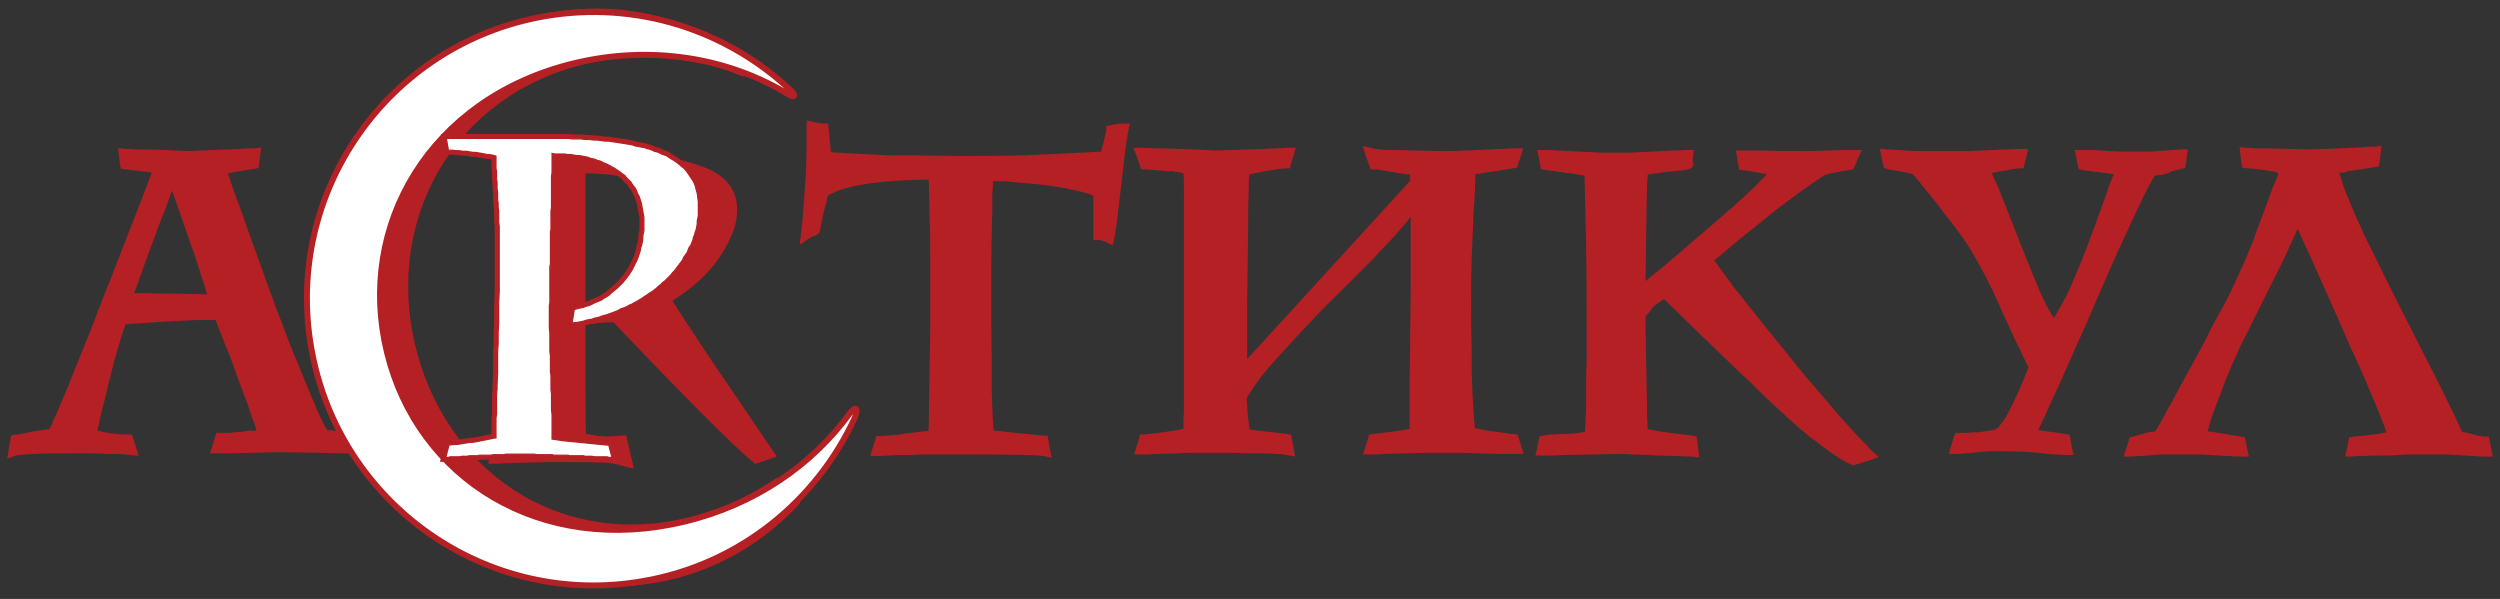 <?xml version="1.0" encoding="UTF-8"?> <svg xmlns="http://www.w3.org/2000/svg" width="864" height="207" viewBox="0 0 864 207" fill="none"><rect x="0" y="0" width="864" height="207" fill="#333333" stroke="none"/> <path d="M568.404 108.642L568.031 109.015V111.067C568.218 126.925 568.591 137.932 568.591 144.089L568.777 147.26V148.753C569.524 148.939 571.016 149.313 573.068 149.686C575.867 150.059 579.784 150.618 584.635 151.178L585.754 151.365L585.941 152.484L586.314 155.656L586.501 157.335L584.822 157.148C583.889 157.148 580.158 156.962 573.628 156.775L569.15 156.588L563.927 156.402L560.755 156.215L541.166 156.588L536.689 156.775H535.383H533.704H533.144H531.465L531.838 155.096L532.398 152.298L532.584 151.365L533.517 151.178C534.263 150.992 535.01 150.992 535.756 150.805H536.316H536.875H537.248L540.047 150.618H540.606H541.166H541.539L543.778 150.432L545.83 150.245C546.39 150.245 547.136 150.059 547.696 149.872L548.442 149.686C548.629 146.514 548.629 143.343 548.815 140.171V137.932V135.507V134.201C548.815 131.216 548.815 128.231 549.002 125.246C549.002 122.448 549.002 119.276 549.002 115.731C549.002 104.911 549.002 94.65 548.815 85.322C548.629 76.367 548.442 67.972 548.256 60.136L545.83 59.763L544.897 59.576L543.965 59.39H543.778L539.487 58.83L534.077 58.084L533.144 57.897L532.957 56.965L532.398 54.166L532.025 52.487H533.704H535.756L538.741 52.674L546.017 53.047L553.293 53.42H555.718H556.464H557.584H558.143H559.636H560.942H562.061H563.18L570.643 53.047L578.105 52.674C580.531 52.674 582.21 52.487 583.143 52.487H584.635L584.448 53.98L584.262 56.032C585.008 56.965 584.448 57.711 582.583 58.084C582.21 58.084 581.463 58.27 580.717 58.27L575.307 58.83L572.509 59.203L569.897 59.576C569.337 59.576 568.964 59.763 568.777 59.763C568.777 60.509 568.777 61.815 568.591 63.308C568.591 65.36 568.404 68.345 568.404 71.703L568.031 98.568L571.576 95.583L573.255 94.277L575.12 92.784C578.292 89.986 582.023 87.001 585.754 83.643L588.18 81.591L590.605 79.538L594.896 75.807L599 72.263L602.732 68.904C603.851 67.785 604.97 66.852 605.903 65.919C607.396 64.614 608.515 63.308 609.634 62.188L610.194 61.629L610.754 61.069C611.127 60.696 611.5 60.136 611.873 59.763L608.701 59.203L607.769 59.017L607.022 58.83H606.836C605.716 58.644 604.597 58.457 603.851 58.27H603.291H602.918H602.732L601.612 58.084L601.426 56.965L601.239 55.845L601.052 55.285V54.726V54.353L600.679 52.674H602.358C603.105 52.674 604.411 52.674 606.09 52.674H607.209H608.515H609.634C613.179 52.86 617.656 52.86 623.253 52.86H624.746H626.798L631.835 52.674L636.872 52.487H637.805H638.551H639.484H640.417H642.469L641.536 54.353L640.417 57.151L640.044 57.897L639.298 58.084C635.566 58.644 632.768 59.203 630.529 59.763C629.037 60.696 627.731 61.629 626.052 62.748C624.559 63.867 622.88 64.987 621.015 66.293C619.335 67.599 617.656 68.904 615.791 70.21C614.112 71.516 612.246 72.822 610.567 74.315C606.836 77.3 603.291 80.098 600.12 82.71C597.881 84.576 595.642 86.441 593.217 88.493L591.911 89.613L591.538 89.799C593.777 92.971 596.388 96.516 599 100.06L600.866 102.299L602.732 104.724C607.582 110.881 612.246 116.664 616.537 121.888C619.895 126.179 623.44 130.47 627.171 134.761L629.41 137.373L631.649 139.984C635.38 144.462 639.111 148.566 642.469 152.111L644.521 154.163L646.387 156.215L648.066 157.708L646.014 158.454L641.163 159.947L640.604 160.133L640.044 159.947C638.365 159.2 636.686 158.267 634.82 156.962L633.701 156.215L632.581 155.469C630.716 154.163 628.85 152.671 627.171 151.365L626.052 150.618L624.932 149.686C623.626 148.566 622.32 147.447 621.201 146.514C619.895 145.395 618.776 144.275 617.47 143.156L610.754 136.999L608.515 134.761L606.09 132.335L603.105 129.537L599.373 125.992L589.299 116.291L582.583 109.761L575.12 102.486C574.561 102.859 573.814 103.418 573.255 103.791C572.322 104.351 571.389 105.097 570.456 106.03C570.083 106.963 569.15 107.896 568.404 108.642Z" fill="#B52025" stroke="#B52025" stroke-width="1.304" stroke-miterlimit="22.926"></path> <path d="M400.871 58.27C399.192 58.084 397.513 58.084 395.834 57.897H394.901L394.528 56.964L393.409 53.606L392.662 51.741H394.715L407.587 52.114L412.065 52.3L417.102 52.487L420.087 52.673L437.251 52.114L445.086 51.741H446.952L446.392 53.606L445.459 56.591L445.273 57.524H444.34C443.221 57.711 442.101 57.711 440.982 57.897C439.862 58.084 438.743 58.27 437.437 58.457L433.706 59.203L431.094 59.763L430.908 62.934V64.054V65.36V66.106C430.908 67.971 430.721 70.21 430.721 72.262V73.755V75.434V77.486L430.534 91.292L430.348 105.657V112.56V119.089V125.806L487.995 62.748V59.576H487.436H486.876H486.316H485.943L483.704 59.203L481.466 58.83L477.175 58.084L475.869 57.897H475.682H475.123H474.19L473.817 56.964L472.697 53.793L471.951 51.367L474.376 51.927C474.936 52.114 475.682 52.114 476.988 52.3C478.294 52.487 479.973 52.487 482.025 52.487L489.115 52.673L498.07 52.86H499.189H500.495H501.614H502.734L510.756 52.487L518.778 52.114C521.203 52.114 522.882 51.927 523.629 51.927H525.494L524.935 53.793L524.002 56.591L523.815 57.337L522.882 57.524L520.457 57.897L517.099 58.457C515.42 58.643 513.368 59.017 510.942 59.39L509.637 59.576H509.263C509.263 62.375 509.077 65.733 508.89 69.65L508.704 72.449L508.517 75.434V76.18C508.331 79.911 508.144 84.202 507.957 89.053C507.771 93.717 507.771 99.127 507.771 104.911C507.771 110.321 507.771 115.731 507.957 120.955V124.126V127.298V128.604C508.144 133.828 508.331 138.865 508.704 143.529L508.89 146.327L509.077 148.566C510.196 148.753 511.689 148.939 512.995 149.312L514.114 149.499L515.42 149.685H515.607L519.711 150.245C521.017 150.432 522.136 150.618 523.069 150.618L524.002 150.805L524.188 151.551L525.121 154.349L525.681 156.215H523.815H522.323H521.017H519.897H518.778L510.756 156.029L505.905 155.842H504.786H503.667H502.547H499.376H497.323H495.458H492.659C490.421 155.842 488.182 156.029 485.57 156.029L478.481 156.215L476.055 156.402H475.309H474.19H473.817H471.951L472.511 154.536L473.444 151.738L473.63 150.805L474.563 150.618C478.108 150.245 481.093 149.872 483.518 149.499C485.384 149.312 486.689 148.939 487.809 148.753V147.447V146.514V145.581V144.275V139.238V133.081L487.995 117.783L488.182 100.62V92.038V83.643V72.822L487.622 73.755C486.316 75.434 485.01 77.113 483.518 78.792C481.279 81.404 478.854 84.016 476.242 86.628L474.75 88.307L473.07 89.986C470.272 92.784 467.474 95.769 464.489 98.567L462.81 100.247L461.131 101.926C456.84 106.03 452.922 110.321 449.004 114.425C446.206 117.41 443.594 120.395 440.982 123.194L439.489 124.873L437.997 126.552C434.825 130.283 432.213 134.014 430.161 137.372L430.348 139.984C430.348 141.104 430.534 142.223 430.534 142.969L430.908 146.327L431.281 148.939L432.027 149.126C432.773 149.312 433.893 149.312 435.012 149.499L444.713 150.618L445.646 150.805L445.832 151.738L446.392 154.909L446.765 156.961L444.713 156.588C443.78 156.402 442.474 156.215 440.982 156.215C439.489 156.029 437.624 156.029 435.385 156.029C432.96 156.029 430.161 156.029 426.99 155.842H424.564H421.953H419.341H417.475H414.49H410.759L406.841 156.029L399.192 156.215L396.767 156.402H396.021H395.088H394.715H392.849L393.409 154.536L394.341 151.738L394.528 150.805H395.461C399.752 150.432 403.483 149.872 406.841 149.312L408.707 148.939L409.64 148.753C409.64 146.514 409.64 144.275 409.826 141.663C409.826 138.678 409.826 135.507 409.826 131.962V124.313V120.209V114.985V107.336V98.381V96.142V85.881V78.606C409.826 74.501 409.826 70.77 409.826 67.412C409.826 64.427 409.826 61.815 409.64 59.39C409.266 59.203 408.707 59.203 408.147 59.017C407.214 58.83 406.095 58.643 404.975 58.457C403.856 58.643 402.364 58.457 400.871 58.27Z" fill="#B52025" stroke="#B52025" stroke-width="1.304" stroke-miterlimit="22.926"></path> <path d="M126.254 155.096L125.881 151.925L125.694 150.805L124.575 150.619L122.709 150.432L120.657 150.246L118.418 149.872L114.127 149.313H113.754H113.381H113.008C112.821 149.313 112.821 149.499 112.821 149.499C112.448 148.94 112.075 148.193 111.515 147.261C110.956 146.141 110.209 144.649 109.463 142.97L108.717 141.477L107.971 139.425C106.665 136.627 105.359 133.268 103.68 129.164C102.747 126.739 101.628 124.313 100.508 121.515C99.389 118.717 98.269 115.732 97.15 112.747C95.844 109.389 94.538 106.217 93.606 103.232C92.3 100.06 91.18 96.702 90.061 93.531L86.516 83.83L83.158 74.315L82.225 71.703L81.292 69.278C79.987 65.733 78.867 62.375 77.934 59.39C78.494 59.203 79.054 59.203 79.8 59.017C81.665 58.644 84.277 58.271 87.635 57.711L88.755 57.524L88.941 56.405L89.315 53.42L89.501 51.741L87.822 51.928H87.449H85.77L83.531 52.114C79.427 52.301 73.27 52.487 64.875 52.86L56.853 52.487L50.696 52.301H49.95H48.644H47.338C45.659 52.301 44.167 52.114 43.234 52.114L41.555 51.928L41.741 53.607L42.114 56.592L42.301 57.711L43.42 57.898C46.779 58.271 49.577 58.644 51.443 58.83C52.189 59.017 52.935 59.017 53.308 59.203C52.189 62.188 50.883 65.547 49.577 69.091L44.54 81.964L41.928 88.68L39.316 95.396L34.465 107.71C33.16 111.441 31.667 114.985 30.174 118.717L27.936 124.313L25.697 129.724L25.137 131.216L24.578 132.709C23.458 135.507 22.339 137.932 21.406 140.171V140.358C20.473 142.41 18.981 145.768 18.048 147.82L17.488 148.94H17.302L15.809 149.126C14.317 149.313 13.384 149.499 11.892 149.686H11.705L10.959 149.872L10.212 150.059C9.28 150.246 8.16 150.432 7.227 150.619L6.481 150.805H5.922C5.362 150.805 5.548 150.805 4.429 150.992C4.242 151.925 4.429 151.551 4.242 152.111L3.683 155.283L3.31 157.521L5.362 156.775C6.295 156.589 8.347 156.402 11.705 156.216C15.063 156.029 19.541 156.029 25.324 156.029C27.563 156.029 29.615 156.029 31.294 156.029C33.16 156.029 34.839 156.029 36.518 156.216H37.264H38.57H39.876C41.741 156.216 43.42 156.402 44.913 156.589L46.965 156.775L46.405 154.91L45.473 151.738L45.099 150.805H43.98C40.062 150.805 36.518 150.246 32.973 149.313C32.973 148.567 33.16 147.634 33.533 146.514L33.719 145.582C34.092 143.902 34.465 141.85 35.212 139.238C35.771 137.373 36.331 134.948 36.891 132.336L38.943 124.313L40.062 120.396C40.435 119.276 40.809 117.97 41.182 116.664C41.555 115.359 41.928 114.239 42.301 113.306C42.488 112.56 42.674 112 42.861 111.441C45.659 111.254 48.458 111.068 51.069 110.881C54.054 110.694 57.039 110.508 59.838 110.321C62.636 110.135 65.435 110.135 68.046 109.948C70.285 109.948 72.711 109.948 74.949 109.948L75.882 112.374L78.867 120.023L79.427 121.329L79.987 122.634C80.733 124.687 81.665 127.112 82.598 129.91L83.158 131.403L83.718 132.895L86.33 139.798L86.703 141.104L87.076 142.223C87.822 144.089 88.382 145.768 88.941 147.447L89.501 149.313L88.009 149.499H85.957L83.718 149.872H83.531H82.972H82.412C81.479 150.059 80.546 150.059 79.8 150.246H79.427H78.867H78.307C77.561 150.246 77.001 150.246 76.442 150.246H75.322L74.949 151.178L74.016 154.35L73.457 156.029H75.322H77.001H79.8L87.262 155.842L94.725 155.656H96.777H97.896H98.456H99.389L110.583 155.842L118.232 156.029H124.575H126.067L126.254 155.096ZM69.166 102.299L59.278 102.113H57.599H56.293H54.987L49.39 101.926H48.644H47.525H46.592H45.473L46.219 99.874L49.017 92.038L50.696 87.374L52.562 82.337L54.428 77.3L56.293 72.636L59.092 64.987L59.465 64.241C59.838 64.987 60.211 65.92 60.584 67.039L60.957 68.158L61.33 69.278C62.077 71.33 62.823 73.382 63.569 75.621L65.248 80.472L66.927 85.322L67.487 86.628L67.86 87.934C68.606 90.173 69.353 92.225 69.912 94.277L72.151 101.18V101.366L72.338 102.113V102.486L69.166 102.299Z" fill="#B52025" stroke="#B52025" stroke-width="1.304" stroke-miterlimit="22.926"></path> <path d="M279.605 81.591L277.18 83.27L277.553 80.285C278.113 75.807 278.299 71.33 278.673 67.039L278.859 64.427L279.046 62.002V61.629C279.419 55.659 279.419 49.875 279.419 44.092V42.413L281.098 42.786C282.59 43.159 283.71 43.346 284.269 43.346H285.575L285.762 44.652C286.135 48.756 286.322 51.368 286.508 52.674V53.233C288.56 53.42 290.799 53.42 293.224 53.607C296.396 53.793 299.754 53.98 303.672 54.166C306.284 54.353 308.896 54.353 311.881 54.353H315.985C320.462 54.353 325.313 54.539 330.537 54.539H331.843C340.051 54.539 347.327 54.539 353.67 54.353L357.588 54.166L361.133 53.98H362.252C366.357 53.793 370.274 53.607 373.446 53.42L381.095 53.047V52.86L381.841 50.062L382.587 46.89C382.774 45.958 382.961 45.398 382.961 45.211V44.092L384.08 43.905L384.826 43.719L385.946 43.532C386.878 43.346 387.625 43.346 387.998 43.346H389.677L389.304 45.025C388.93 47.264 388.557 49.502 388.184 52.114L387.998 53.793L387.811 55.472V55.659L385.946 71.516C385.572 74.688 385.386 77.113 385.013 78.792C384.826 80.658 384.64 81.777 384.453 82.15L384.08 83.829L382.587 83.083C382.028 82.897 381.655 82.71 381.095 82.524C380.722 82.337 380.349 82.337 379.789 82.337H378.483V81.031V80.098V78.606V77.487V76.927V76.18V75.061V73.009V70.77V69.651V68.905V67.972V67.226C377.923 66.852 376.431 66.293 374.192 65.733C372.7 65.36 371.021 64.987 369.342 64.614C367.662 64.241 365.797 64.054 363.745 63.681C361.693 63.308 359.64 63.121 357.775 62.935C355.909 62.748 353.857 62.562 351.618 62.375C350.312 62.188 349.006 62.188 347.887 62.002H346.208C344.902 62.002 343.783 61.815 342.663 61.815C342.477 63.121 342.477 64.987 342.29 67.412V69.464V71.89V72.449C342.104 78.419 341.917 86.441 341.917 96.329C341.917 107.709 341.917 117.411 342.104 125.06V129.724V133.828V135.507C342.29 141.664 342.477 145.768 342.663 148.38V149.313L347.514 149.872L352.551 150.432L360.387 151.178H361.506L361.692 152.298L362.252 155.469L362.625 157.335L360.76 156.962C358.521 156.589 349.939 156.402 334.828 156.402H327.365H323.261H318.97L314.492 156.589H313.186H311.881H310.575L306.843 156.775L303.485 156.962H301.62L302.179 155.096L303.112 152.298L303.299 151.365H304.232L307.217 151.178C308.336 150.992 309.828 150.992 311.321 150.805L312.254 150.619L313.186 150.432H313.373L319.716 149.686L321.582 149.499L321.768 137.559L321.955 125.06C321.955 121.515 322.141 118.157 322.141 114.799V110.881V103.978V100.993C322.141 95.956 322.141 91.479 322.141 87.747C322.141 83.643 322.141 79.912 321.955 76.554C321.955 73.195 321.768 70.211 321.768 67.412C321.768 65.173 321.582 63.308 321.582 61.442C308.709 61.442 299.008 62.562 292.105 64.427C290.799 64.8 289.493 65.173 288.374 65.733C287.441 66.106 286.508 66.666 285.575 67.039C285.575 67.039 285.575 67.039 285.575 67.226C285.389 67.599 285.389 68.158 285.202 68.718L284.643 70.77L284.083 73.009L283.15 77.3C282.963 78.606 282.777 79.165 282.777 79.352C282.777 80.098 282.217 80.658 281.098 81.031H280.725H280.352H280.165C280.352 81.404 279.979 81.591 279.605 81.591Z" fill="#B52025" stroke="#B52025" stroke-width="1.304" stroke-miterlimit="22.926"></path> <path d="M652.545 57.711L651.612 57.524L651.426 56.778L650.866 53.979L650.493 52.114L652.358 52.3L659.075 52.673C660.567 52.86 662.433 52.86 664.298 52.86C666.164 52.86 668.403 52.86 671.015 52.86H672.134H672.88H674.186H676.611H680.716L684.82 52.673L692.842 52.3C695.454 52.3 697.32 52.114 698.253 52.114H700.118L699.745 53.793L698.999 56.591L698.812 57.524H697.88C697.133 57.524 696.2 57.711 694.895 57.897L694.148 58.084L693.402 58.27H693.029C691.536 58.457 689.857 58.83 687.992 59.203L687.245 59.389C687.805 60.322 688.365 61.255 688.738 62.374C689.671 64.24 690.604 66.479 691.536 68.904L697.693 84.575C699.185 88.493 700.864 92.411 702.357 96.142L703.29 98.381L704.223 100.62C706.088 104.911 707.954 108.455 709.819 111.067C710.193 110.507 710.752 109.761 711.125 109.015C711.872 107.709 712.618 106.403 713.551 104.724C714.483 103.045 715.23 101.552 715.976 99.873C716.722 98.194 717.468 96.515 718.215 94.65C719.707 91.105 721.2 87.56 722.506 83.829L724.558 78.419L726.423 73.195C727.356 70.77 728.102 68.531 728.849 66.479L729.222 65.359L729.595 64.24C730.155 62.934 730.528 61.628 731.087 60.695L731.647 59.576H731.274H730.901C729.595 59.389 728.102 59.203 726.61 59.016C724.931 58.83 723.625 58.643 722.319 58.457L720.64 58.27C720.267 58.27 719.894 58.084 719.707 58.084L718.961 57.897L718.774 57.151L718.215 54.166L717.842 52.487H719.521C720.08 52.487 720.827 52.487 721.573 52.487H722.133H722.692H723.252L725.864 52.673L728.662 52.86L733.886 53.046H735.752H736.311H737.057H737.431H738.177H738.55H739.296H740.789H743.214L745.826 52.86L750.676 52.487C752.169 52.487 753.288 52.3 753.848 52.3H755.34L755.154 53.793L754.781 56.591L754.594 57.524L753.661 57.711C752.915 57.897 752.169 58.084 751.423 58.27C750.676 58.457 750.117 58.643 749.557 59.016C748.997 59.203 748.438 59.389 747.878 59.576L747.132 59.763C746.199 59.949 745.266 59.949 744.333 59.949H744.147C743.96 59.949 744.333 60.322 743.96 60.695C743.401 61.628 742.468 63.121 741.535 64.986C740.042 67.785 738.55 71.143 736.684 75.061L735.565 77.486L734.446 79.911C732.393 84.202 730.341 88.866 728.102 93.903L726.797 96.888L725.491 99.873L720.827 110.694C719.334 114.239 717.655 117.597 716.163 121.141L711.872 130.843L707.954 139.424C706.648 142.223 705.715 144.462 704.782 146.327C704.223 147.447 703.849 148.379 703.476 149.126L705.902 149.499L713.737 150.618L714.67 150.805L714.857 151.738L715.416 154.909L715.789 156.588H714.11C712.991 156.588 711.499 156.402 710.006 156.402C708.7 156.215 706.834 156.215 704.782 155.842C700.864 155.469 696.014 155.282 690.417 155.282H689.484H688.738H687.992H687.432L683.328 155.655L681.275 155.842L679.223 156.028C677.917 156.215 676.798 156.215 676.238 156.215H674.373L674.932 154.349L675.865 151.178L676.238 150.245H677.171H677.917H678.664H679.223H679.783C680.529 150.245 681.462 150.058 682.208 150.058H682.768H683.328H683.701C685.193 149.872 686.499 149.685 687.619 149.499C688.365 149.312 688.925 149.312 689.298 149.126H689.484H689.671C690.417 148.753 691.163 148.193 691.91 147.073C692.842 145.954 693.775 144.648 694.708 142.783C695.641 140.917 696.76 138.678 698.066 135.88C699.185 133.268 700.491 130.283 701.797 126.738L701.424 126.179C701.238 125.619 700.678 124.873 700.305 123.94C699.559 122.634 698.999 120.955 698.066 119.276L697.506 118.156L696.947 117.037L694.895 112.56L692.656 107.709C691.91 105.843 691.163 104.351 690.417 102.672C689.671 100.993 688.925 99.314 687.992 97.635C686.872 95.209 685.566 92.971 684.447 90.918L683.701 89.612L682.955 88.307C681.835 86.254 680.716 84.389 679.596 82.896L679.037 81.963L678.477 81.217C676.238 78.232 674.186 75.434 672.321 73.195C670.455 70.583 668.589 68.344 667.097 66.479C664.858 63.68 663.179 61.628 662.06 60.322L661.5 59.763L661.313 59.576L659.821 59.203C659.075 59.016 658.142 58.83 657.396 58.643L656.09 58.457L654.784 58.27C654.038 58.084 653.478 58.084 653.105 57.897H652.918L652.545 57.711Z" fill="#B52025" stroke="#B52025" stroke-width="1.304" stroke-miterlimit="22.926"></path> <path d="M810.375 58.83L810.001 59.016H809.628H807.576L809.255 64.427C809.628 65.733 810.375 67.598 811.494 70.023L812.054 71.516L812.8 73.195V73.382C813.733 75.434 814.852 77.672 815.785 79.911C816.718 82.15 818.024 84.575 819.329 87.187L823.247 95.209L827.538 103.791L836.307 121.141L840.598 129.537C842.09 132.522 843.396 135.133 844.515 137.372C846.194 140.917 847.873 144.088 849.179 147.073L849.926 148.752L850.485 149.872L851.045 150.058H851.418H851.791L853.284 150.432L854.776 150.805L856.082 151.178L857.201 151.364C857.948 151.551 858.321 151.551 858.507 151.551H859.627L859.813 152.67L860.373 155.469L860.746 157.148H859.067C858.321 157.148 857.015 157.148 854.963 156.961L848.806 156.588L845.635 156.401H842.65H841.157H840.411H839.478H838.359C836.68 156.401 835.001 156.401 833.695 156.401C832.202 156.401 830.71 156.401 829.217 156.588L825.113 156.775H821.382C819.143 156.775 817.091 156.961 815.598 156.961C813.919 156.961 812.986 157.148 812.427 157.148H811.307L811.68 155.469L812.24 152.67L812.427 151.737L813.36 151.551C819.703 150.991 823.807 150.432 825.673 149.872C825.113 148.379 824.367 146.514 823.62 144.462C822.501 141.85 821.568 139.238 820.449 136.813C818.956 133.081 817.277 129.163 815.225 124.686L814.106 122.261L812.986 119.835L809.255 111.254L805.524 102.858L799.181 88.68C796.382 82.71 794.703 78.978 794.144 77.299L793.397 78.978L791.532 83.083L789.48 87.56L787.241 92.224L782.577 101.552L778.472 109.761C777.353 112 776.234 114.425 774.928 116.85L774.182 118.343L773.435 119.835C772.689 121.514 771.943 123.38 771.01 125.246C770.264 127.111 769.518 128.977 768.771 130.656C768.025 132.335 767.465 134.201 766.719 136.066C765.973 137.932 765.227 139.798 764.667 141.477C763.734 143.902 762.988 146.327 762.428 148.566L762.055 149.685L764.107 149.872C765.413 150.058 766.719 150.245 767.652 150.432C769.891 150.805 772.129 151.178 774.368 151.551L775.301 151.737L775.487 152.67L776.047 155.469L776.42 157.148H774.741H772.876L770.264 156.961L763.734 156.588L760.376 156.401H757.204H755.712H754.779H753.846H752.727H751.981H751.608H750.861H749.369H746.944L744.518 156.588L739.854 156.961C738.362 156.961 737.242 157.148 736.683 157.148H734.817L735.377 155.282L736.31 152.484L736.496 151.737L737.242 151.551C738.362 151.178 739.481 150.991 740.6 150.618L741.16 150.432L741.72 150.245H741.906C742.653 150.058 743.399 149.872 743.959 149.872L745.265 149.685C746.57 147.633 747.69 145.581 748.996 143.156L749.742 141.663L750.675 140.171L753.66 134.574L756.831 128.79C757.951 126.925 758.884 124.873 760.003 123.007C761.122 120.955 762.055 119.089 763.174 117.037C764.48 114.239 765.973 111.44 767.652 108.455L768.585 106.776L769.518 105.097C770.823 102.672 771.943 100.246 773.062 97.821C774.182 95.396 775.114 93.344 776.047 91.291C777.353 88.306 778.472 85.508 779.592 82.71L780.152 81.031L780.711 79.538L784.816 68.531C785.375 66.852 786.121 64.986 786.868 63.121C787.427 61.815 787.987 60.695 788.36 59.389H788.174H787.614L787.241 59.016C787.054 58.83 786.308 58.643 784.629 58.457C782.763 58.084 779.965 57.71 776.607 57.524L775.487 57.337L775.301 56.218L774.928 53.233L774.741 51.554L776.42 51.74C777.353 51.74 778.659 51.927 780.525 51.927H781.831H783.137H783.883L790.039 52.114L797.688 52.3C806.084 52.114 812.427 51.74 816.345 51.554L818.583 51.367H820.262H820.635L822.314 51.181L822.128 52.86L821.755 55.845L821.568 56.964L820.449 57.151C815.785 57.897 812.613 58.27 810.748 58.643L810.001 58.83H810.375Z" fill="#B52025" stroke="#B52025" stroke-width="1.304" stroke-miterlimit="22.926"></path> <path d="M652.916 56.218V56.405V56.218Z" stroke="#B52025" stroke-width="0.881" stroke-miterlimit="22.926"></path> <path fill-rule="evenodd" clip-rule="evenodd" d="M242.109 178.789C196.401 192.035 155.544 166.289 143.418 123.007C131.291 79.725 152.746 35.136 198.453 22.077C218.789 16.294 239.31 17.973 256.847 25.435C257.593 24.316 258.526 23.01 259.459 21.891C239.124 6.966 213.751 0.436 188.192 5.846C138.38 16.667 107.598 68.718 119.165 122.261C130.731 175.804 180.357 210.504 230.169 199.684C248.079 195.766 263.563 186.438 275.503 173.565C273.078 171.14 270.839 168.715 268.787 166.103C260.765 171.513 251.997 175.99 242.109 178.789Z" fill="#B52025" stroke="#B52025" stroke-width="1.98" stroke-miterlimit="22.926" stroke-linejoin="round"></path> <path fill-rule="evenodd" clip-rule="evenodd" d="M293.601 142.969C280.728 160.692 260.766 174.498 236.513 180.281C186.888 192.221 144.351 165.543 133.717 121.701C123.083 78.045 148.456 34.017 198.268 21.89C225.133 15.361 251.811 20.024 272.333 32.524C274.571 34.017 275.318 33.084 273.266 31.218C251.251 10.51 220.095 0.062 188.007 5.659C134.091 15.174 98.084 66.478 107.599 120.395C117.113 174.311 168.418 210.317 222.334 200.803C255.729 195.019 282.22 173.005 295.466 144.275C296.772 140.916 295.653 140.17 293.601 142.969Z" fill="white" stroke="#B52025" stroke-width="2.054" stroke-miterlimit="22.926" stroke-linejoin="round"></path> <path fill-rule="evenodd" clip-rule="evenodd" d="M201.807 111.815C204.046 111.442 206.098 111.255 207.777 111.068C209.456 110.882 210.949 110.882 212.255 110.882C238.187 138.12 254.418 154.351 261.134 159.761L267.663 157.522C258.895 144.65 251.619 133.829 245.463 124.874C239.493 115.919 234.829 108.83 231.657 103.793C234.082 102.3 236.694 100.434 239.306 98.382C241.918 96.144 244.343 93.718 246.582 90.92C248.821 88.121 250.5 85.136 251.992 81.965C253.485 78.793 254.231 75.622 254.231 72.45C254.231 65.547 250.313 60.697 242.105 57.898C234.082 54.913 222.889 53.608 208.71 53.608H170.838L171.398 58.085C171.584 58.272 172.33 58.458 173.636 58.645C174.942 58.831 176.248 59.204 177.741 59.391C179.233 59.578 180.539 59.951 181.845 60.137C182.964 60.324 183.711 60.51 183.897 60.51V96.33C183.897 113.121 183.897 125.993 183.711 135.322C183.711 144.65 183.524 150.246 183.338 152.299C182.405 152.672 181.099 152.858 179.793 153.231C178.487 153.605 176.995 153.791 175.689 154.164C174.383 154.537 173.263 154.724 172.144 155.097C171.025 155.47 170.465 155.657 170.278 155.657L169.345 159.761C170.838 159.761 172.517 159.761 174.756 159.575C176.808 159.575 179.047 159.388 181.472 159.388C183.897 159.388 186.136 159.201 188.375 159.201C190.614 159.201 192.666 159.201 194.531 159.201C200.128 159.201 204.979 159.201 208.897 159.388C212.814 159.388 216.546 161.067 218.411 161.254L215.986 150.993C213.747 150.993 208.897 152.112 201.994 150.246C201.807 149.314 201.807 113.494 201.807 111.815ZM201.807 59.391C213.001 59.391 221.21 61.257 226.62 65.174C232.03 68.906 234.642 73.943 234.642 79.913C234.642 87.935 231.657 94.091 225.874 98.382C220.09 102.673 212.814 105.099 204.419 105.658C203.486 105.285 202.553 105.099 201.807 105.099V59.391Z" fill="#B52025" stroke="#B52025" stroke-width="1.027" stroke-miterlimit="22.926"></path> <path d="M158.9 52.114L160.019 52.3H161.325L162.258 52.487L163.377 52.674H164.497L165.429 52.86L166.549 53.047L167.482 53.233L168.414 53.42H169.161L170.094 53.606L170.84 53.793L171.399 53.98V54.166V54.726V55.285V56.032V56.778V57.524V58.27L171.586 59.203V60.136V61.069V62.002L171.773 62.934V64.054V65.173L171.959 66.479V67.599V68.904L172.146 70.21V71.516L172.332 72.822V74.128V75.434V76.74L172.519 78.233V79.538V81.031V82.337V83.829V85.322V86.814V88.307V89.799V90.732V91.852V92.784V93.904V96.329V97.822V100.62L172.332 105.097V109.015V112.187L172.146 114.612V117.224V118.903L171.959 121.328V123.94V127.298V128.977L171.773 132.895V134.388L171.586 136.626V138.679V140.731V143.156L171.399 144.462V147.074V148.007V149.499V150.059V150.618V151.178V151.365H170.84L170.094 151.551L169.161 151.738L168.228 151.924L167.295 152.111L166.362 152.298L165.429 152.484L164.497 152.671L163.377 152.857H162.444L161.325 153.044L160.206 153.23L159.086 153.417L157.967 153.603H156.848L155.169 153.79L154.049 158.081H154.982L155.542 157.894H156.101H156.661H157.407H157.967H158.713L159.646 157.708H160.392H161.325L162.258 157.521H163.191H163.937H164.87L165.803 157.335H166.735H167.668H168.601H169.534L170.467 157.148H171.399H172.332H173.079H174.011L174.944 156.962H175.69H176.437H176.996H177.743H178.302H178.675H179.235H179.795H180.354H181.101H181.847H182.593H183.526H184.645L185.578 157.148H186.138H186.697H187.257H187.817H188.563H189.123H189.682H190.242H190.802L191.362 157.335H192.108H192.667H193.227H193.787H194.533H195.093H195.652H196.399L196.958 157.521H197.518H198.264H198.824H199.384H199.943H200.503H201.063H201.622L202.369 157.708H202.928H203.488H204.048H204.607L205.54 157.894H206.66H207.406H208.339H209.085H209.831L210.391 158.081H211.51L210.391 153.79H209.645L194.533 152.298L192.108 151.924L190.802 151.738V151.551V150.992V150.432V148.38V147.82V146.514V145.208V143.902V143.156L190.615 141.664V140.358V138.865V137.559V136.067L190.429 134.761V133.268V131.962V130.47V129.724L190.242 128.418V126.925V125.619V124.313V123.007L190.056 121.515V120.209V118.903V118.343V116.478V115.172L189.869 113.493V112.373V111.254V110.694V109.388V108.642V107.709V106.777V105.657L190.056 104.538V103.232V101.926V100.62V99.314V97.822V96.516V95.023V93.531V92.038L190.242 91.292V89.613V88.12V87.374V85.695V84.203V82.523V81.777V80.098L190.429 79.352V77.673V76.927V75.248V73.755V73.009L190.615 71.516V70.024V68.531V67.225V64.427V63.308V62.002V60.882L190.802 59.763V58.644V57.711V56.778V56.032V55.285V54.539V53.98V53.42V53.233V53.047L191.735 53.233H192.854H193.973H195.093L196.212 53.42H197.332L198.264 53.606L199.384 53.793H200.317L201.249 53.98L202.182 54.166L203.115 54.353L204.048 54.726L204.981 54.912L205.727 55.099L206.473 55.472L207.406 55.659L208.152 56.032L208.898 56.405L209.458 56.591L210.204 56.965L210.951 57.338L211.51 57.711L212.256 58.084L212.816 58.457L213.376 58.83L213.936 59.203L214.495 59.576L214.868 59.95L215.428 60.323L215.988 60.696L216.361 61.255L217.107 62.002L218.04 62.934L218.6 63.867L219.346 64.8L219.905 65.733L220.279 66.852L220.838 67.785L221.211 68.904L221.585 70.024L221.771 70.957L221.958 72.076L222.144 73.009L222.331 74.128L222.517 75.061V76.18V77.113V77.859V78.792V79.725L222.331 80.471L222.144 81.591V82.523L221.958 83.643L221.771 84.576L221.398 85.695L221.211 86.814L220.838 87.934L220.465 89.053L220.092 89.986L219.532 91.105L218.973 92.225L218.413 93.344L217.667 94.463L216.92 95.583L216.174 96.516L215.241 97.635L214.309 98.568L213.376 99.501L212.256 100.433L211.137 101.366L210.577 101.926L210.018 102.299L209.458 102.672L208.712 103.045L207.966 103.605L207.219 103.978L206.66 104.165L205.727 104.538L204.981 104.911L204.234 105.284L203.301 105.657L202.555 105.844L201.622 106.217L200.69 106.403L199.757 106.59L198.451 106.963L197.705 111.627L199.384 111.441L200.503 111.254L201.436 111.067L202.555 110.694L203.488 110.508L204.607 110.321L205.54 109.948L206.66 109.761L207.592 109.388L208.712 109.015L209.645 108.829L210.577 108.456L211.697 108.082L212.63 107.709L213.562 107.336L214.495 106.777L215.615 106.403L216.547 106.03L217.48 105.471L218.413 105.097L219.346 104.538L220.092 104.165L221.025 103.605L221.958 103.045L222.704 102.486L223.637 101.926L224.383 101.366L225.316 100.807L226.062 100.247L226.808 99.687L227.554 98.941L228.301 98.381L229.047 97.635L229.793 97.075L230.539 96.329L231.099 95.769L231.845 95.023L232.405 94.277L233.151 93.531L233.711 92.784L234.271 92.038L234.83 91.292L235.39 90.546L235.95 89.799L236.323 88.867L236.883 88.12L237.442 87.374L237.815 86.441L238.189 85.508L238.748 84.762L239.121 83.829L239.494 82.897L239.681 81.964L240.054 81.218L240.241 80.285L240.614 79.352L240.8 78.419L240.987 77.3V76.367L241.173 75.434L241.36 74.501V73.382V72.449V71.33V69.837L241.173 68.345L240.987 66.852L240.614 65.546L240.241 64.054L239.681 62.748L238.935 61.629L238.189 60.509L237.442 59.39L236.509 58.27L235.39 57.338L234.271 56.405L232.965 55.472L231.659 54.726L230.353 53.793L228.674 53.233L227.928 52.86L227.181 52.487L226.249 52.3L225.502 51.927L224.57 51.554L223.637 51.368L222.704 50.995L221.585 50.808L220.652 50.621L219.532 50.435L218.6 50.062L217.48 49.875L216.361 49.689L215.241 49.502L213.936 49.316L212.816 49.129L211.51 48.942L210.391 48.756H209.085L207.779 48.569L206.473 48.383H205.167L203.675 48.196H202.369L200.876 48.01H199.384H197.891L196.399 47.823H194.906H193.414H191.735H190.056H154.236L154.982 51.927H156.475L157.78 52.114H158.9Z" stroke="#B52025" stroke-width="3.08" stroke-miterlimit="22.926"></path> <path fill-rule="evenodd" clip-rule="evenodd" d="M158.9 52.114L160.019 52.3H161.325L162.258 52.487L163.377 52.674H164.497L165.429 52.86L166.549 53.047L167.482 53.233L168.414 53.42H169.161L170.094 53.606L170.84 53.793L171.399 53.98V54.166V54.726V55.285V56.032V56.778V57.524V58.27L171.586 59.203V60.136V61.069V62.002L171.773 62.934V64.054V65.173L171.959 66.479V67.599V68.904L172.146 70.21V71.516L172.332 72.822V74.128V75.434V76.74L172.519 78.233V79.538V81.031V82.337V83.829V85.322V86.814V88.307V89.799V90.732V91.852V92.784V93.904V96.329V97.822V100.62L172.332 105.097V109.015V112.187L172.146 114.612V117.224V118.903L171.959 121.328V123.94V127.298V128.977L171.773 132.895V134.388L171.586 136.626V138.679V140.731V143.156L171.399 144.462V147.074V148.007V149.499V150.059V150.618V151.178V151.365H170.84L170.094 151.551L169.161 151.738L168.228 151.924L167.295 152.111L166.362 152.298L165.429 152.484L164.497 152.671L163.377 152.857H162.444L161.325 153.044L160.206 153.23L159.086 153.417L157.967 153.603H156.848L155.169 153.79L154.049 158.081H154.982L155.542 157.894H156.101H156.661H157.407H157.967H158.713L159.646 157.708H160.392H161.325L162.258 157.521H163.191H163.937H164.87L165.803 157.335H166.735H167.668H168.601H169.534L170.467 157.148H171.399H172.332H173.079H174.011L174.944 156.962H175.69H176.437H176.996H177.743H178.302H178.675H179.235H179.795H180.354H181.101H181.847H182.593H183.526H184.645L185.578 157.148H186.138H186.697H187.257H187.817H188.563H189.123H189.682H190.242H190.802L191.362 157.335H192.108H192.667H193.227H193.787H194.533H195.093H195.652H196.399L196.958 157.521H197.518H198.264H198.824H199.384H199.943H200.503H201.063H201.622L202.369 157.708H202.928H203.488H204.048H204.607L205.54 157.894H206.66H207.406H208.339H209.085H209.831L210.391 158.081H211.51L210.391 153.79H209.645L194.533 152.298L192.108 151.924L190.802 151.738V151.551V150.992V150.432V148.38V147.82V146.514V145.208V143.902V143.156L190.615 141.664V140.358V138.865V137.559V136.067L190.429 134.761V133.268V131.962V130.47V129.724L190.242 128.418V126.925V125.619V124.313V123.007L190.056 121.515V120.209V118.903V118.343V116.478V115.172L189.869 113.493V112.373V111.254V110.694V109.388V108.642V107.709V106.777V105.657L190.056 104.538V103.232V101.926V100.62V99.314V97.822V96.516V95.023V93.531V92.038L190.242 91.292V89.613V88.12V87.374V85.695V84.203V82.523V81.777V80.098L190.429 79.352V77.673V76.927V75.248V73.755V73.009L190.615 71.516V70.024V68.531V67.225V64.427V63.308V62.002V60.882L190.802 59.763V58.644V57.711V56.778V56.032V55.285V54.539V53.98V53.42V53.233V53.047L191.735 53.233H192.854H193.973H195.093L196.212 53.42H197.332L198.264 53.606L199.384 53.793H200.317L201.249 53.98L202.182 54.166L203.115 54.353L204.048 54.726L204.981 54.912L205.727 55.099L206.473 55.472L207.406 55.659L208.152 56.032L208.898 56.405L209.458 56.591L210.204 56.965L210.951 57.338L211.51 57.711L212.256 58.084L212.816 58.457L213.376 58.83L213.936 59.203L214.495 59.576L214.868 59.95L215.428 60.323L215.988 60.696L216.361 61.255L217.107 62.002L218.04 62.934L218.6 63.867L219.346 64.8L219.905 65.733L220.279 66.852L220.838 67.785L221.211 68.904L221.585 70.024L221.771 70.957L221.958 72.076L222.144 73.009L222.331 74.128L222.517 75.061V76.18V77.113V77.859V78.792V79.725L222.331 80.471L222.144 81.591V82.523L221.958 83.643L221.771 84.576L221.398 85.695L221.211 86.814L220.838 87.934L220.465 89.053L220.092 89.986L219.532 91.105L218.973 92.225L218.413 93.344L217.667 94.463L216.92 95.583L216.174 96.516L215.241 97.635L214.309 98.568L213.376 99.501L212.256 100.433L211.137 101.366L210.577 101.926L210.018 102.299L209.458 102.672L208.712 103.045L207.966 103.605L207.219 103.978L206.66 104.165L205.727 104.538L204.981 104.911L204.234 105.284L203.301 105.657L202.555 105.844L201.622 106.217L200.69 106.403L199.757 106.59L198.451 106.963L197.705 111.627L199.384 111.441L200.503 111.254L201.436 111.067L202.555 110.694L203.488 110.508L204.607 110.321L205.54 109.948L206.66 109.762L207.592 109.388L208.712 109.015L209.645 108.829L210.577 108.456L211.697 108.082L212.63 107.709L213.562 107.336L214.495 106.777L215.615 106.403L216.547 106.03L217.48 105.471L218.413 105.097L219.346 104.538L220.092 104.165L221.025 103.605L221.958 103.045L222.704 102.486L223.637 101.926L224.383 101.366L225.316 100.807L226.062 100.247L226.808 99.687L227.554 98.941L228.301 98.381L229.047 97.635L229.793 97.075L230.539 96.329L231.099 95.769L231.845 95.023L232.405 94.277L233.151 93.531L233.711 92.784L234.271 92.038L234.83 91.292L235.39 90.546L235.95 89.799L236.323 88.867L236.883 88.12L237.442 87.374L237.815 86.441L238.189 85.508L238.748 84.762L239.121 83.829L239.494 82.897L239.681 81.964L240.054 81.218L240.241 80.285L240.614 79.352L240.8 78.419L240.987 77.3V76.367L241.173 75.434L241.36 74.501V73.382V72.449V71.33V69.837L241.173 68.345L240.987 66.852L240.614 65.546L240.241 64.054L239.681 62.748L238.935 61.629L238.189 60.509L237.442 59.39L236.509 58.27L235.39 57.338L234.271 56.405L232.965 55.472L231.659 54.726L230.353 53.793L228.674 53.233L227.928 52.86L227.181 52.487L226.249 52.3L225.502 51.927L224.57 51.554L223.637 51.368L222.704 50.995L221.585 50.808L220.652 50.621L219.532 50.435L218.6 50.062L217.48 49.875L216.361 49.689L215.241 49.502L213.936 49.316L212.816 49.129L211.51 48.942L210.391 48.756H209.085L207.779 48.569L206.473 48.383H205.167L203.675 48.196H202.369L200.876 48.01H199.384H197.891L196.399 47.823H194.906H193.414H191.735H190.056H154.236L154.982 51.927H156.475L157.78 52.114H158.9Z" fill="white"></path> <path d="M158.9 52.114L160.019 52.3H161.325L162.258 52.487L163.377 52.674H164.497L165.429 52.86L166.549 53.047L167.482 53.233L168.414 53.42H169.161L170.094 53.606L170.84 53.793L171.399 53.98V54.166V54.726V55.285V56.032V56.778V57.524V58.27L171.586 59.203V60.136V61.069V62.002L171.773 62.934V64.054V65.173L171.959 66.479V67.599V68.904L172.146 70.21V71.516L172.332 72.822V74.128V75.434V76.74L172.519 78.233V79.538V81.031V82.337V83.829V85.322V86.814V88.307V89.799V90.732V91.852V92.784V93.904V96.329V97.822V100.62L172.332 105.097V109.015V112.187L172.146 114.612V117.224V118.903L171.959 121.328V123.94V127.298V128.977L171.773 132.895V134.388L171.586 136.626V138.679V140.731V143.156L171.399 144.462V147.074V148.007V149.499V150.059V150.618V151.178V151.365H170.84L170.094 151.551L169.161 151.738L168.228 151.924L167.295 152.111L166.362 152.298L165.429 152.484L164.497 152.671L163.377 152.857H162.444L161.325 153.044L160.206 153.23L159.086 153.417L157.967 153.603H156.848L155.169 153.79L154.049 158.081H154.982L155.542 157.894H156.101H156.661H157.407H157.967H158.713L159.646 157.708H160.392H161.325L162.258 157.521H163.191H163.937H164.87L165.803 157.335H166.735H167.668H168.601H169.534L170.467 157.148H171.399H172.332H173.079H174.011L174.944 156.962H175.69H176.437H176.996H177.743H178.302H178.675H179.235H179.795H180.354H181.101H181.847H182.593H183.526H184.645L185.578 157.148H186.138H186.697H187.257H187.817H188.563H189.123H189.682H190.242H190.802L191.362 157.335H192.108H192.667H193.227H193.787H194.533H195.093H195.652H196.399L196.958 157.521H197.518H198.264H198.824H199.384H199.943H200.503H201.063H201.622L202.369 157.708H202.928H203.488H204.048H204.607L205.54 157.894H206.66H207.406H208.339H209.085H209.831L210.391 158.081H211.51L210.391 153.79H209.645L194.533 152.298L192.108 151.924L190.802 151.738V151.551V150.992V150.432V148.38V147.82V146.514V145.208V143.902V143.156L190.615 141.664V140.358V138.865V137.559V136.067L190.429 134.761V133.268V131.962V130.47V129.724L190.242 128.418V126.925V125.619V124.313V123.007L190.056 121.515V120.209V118.903V118.343V116.478V115.172L189.869 113.493V112.373V111.254V110.694V109.388V108.642V107.709V106.777V105.657L190.056 104.538V103.232V101.926V100.62V99.314V97.822V96.516V95.023V93.531V92.038L190.242 91.292V89.613V88.12V87.374V85.695V84.203V82.523V81.777V80.098L190.429 79.352V77.673V76.927V75.248V73.755V73.009L190.615 71.516V70.024V68.531V67.225V64.427V63.308V62.002V60.882L190.802 59.763V58.644V57.711V56.778V56.032V55.285V54.539V53.98V53.42V53.233V53.047L191.735 53.233H192.854H193.973H195.093L196.212 53.42H197.332L198.264 53.606L199.384 53.793H200.317L201.249 53.98L202.182 54.166L203.115 54.353L204.048 54.726L204.981 54.912L205.727 55.099L206.473 55.472L207.406 55.659L208.152 56.032L208.898 56.405L209.458 56.591L210.204 56.965L210.951 57.338L211.51 57.711L212.256 58.084L212.816 58.457L213.376 58.83L213.936 59.203L214.495 59.576L214.868 59.95L215.428 60.323L215.988 60.696L216.361 61.255L217.107 62.002L218.04 62.934L218.6 63.867L219.346 64.8L219.905 65.733L220.279 66.852L220.838 67.785L221.211 68.904L221.585 70.024L221.771 70.957L221.958 72.076L222.144 73.009L222.331 74.128L222.517 75.061V76.18V77.113V77.859V78.792V79.725L222.331 80.471L222.144 81.591V82.523L221.958 83.643L221.771 84.576L221.398 85.695L221.211 86.814L220.838 87.934L220.465 89.053L220.092 89.986L219.532 91.105L218.973 92.225L218.413 93.344L217.667 94.463L216.92 95.583L216.174 96.516L215.241 97.635L214.309 98.568L213.376 99.501L212.256 100.433L211.137 101.366L210.577 101.926L210.018 102.299L209.458 102.672L208.712 103.045L207.966 103.605L207.219 103.978L206.66 104.165L205.727 104.538L204.981 104.911L204.234 105.284L203.301 105.657L202.555 105.844L201.622 106.217L200.69 106.403L199.757 106.59L198.451 106.963L197.705 111.627L199.384 111.441L200.503 111.254L201.436 111.067L202.555 110.694L203.488 110.508L204.607 110.321L205.54 109.948L206.66 109.761L207.592 109.388L208.712 109.015L209.645 108.829L210.577 108.456L211.697 108.082L212.63 107.709L213.562 107.336L214.495 106.777L215.615 106.403L216.547 106.03L217.48 105.471L218.413 105.097L219.346 104.538L220.092 104.165L221.025 103.605L221.958 103.045L222.704 102.486L223.637 101.926L224.383 101.366L225.316 100.807L226.062 100.247L226.808 99.687L227.554 98.941L228.301 98.381L229.047 97.635L229.793 97.075L230.539 96.329L231.099 95.769L231.845 95.023L232.405 94.277L233.151 93.531L233.711 92.784L234.271 92.038L234.83 91.292L235.39 90.546L235.95 89.799L236.323 88.867L236.883 88.12L237.442 87.374L237.815 86.441L238.189 85.508L238.748 84.762L239.121 83.829L239.494 82.897L239.681 81.964L240.054 81.218L240.241 80.285L240.614 79.352L240.8 78.419L240.987 77.3V76.367L241.173 75.434L241.36 74.501V73.382V72.449V71.33V69.837L241.173 68.345L240.987 66.852L240.614 65.546L240.241 64.054L239.681 62.748L238.935 61.629L238.189 60.509L237.442 59.39L236.509 58.27L235.39 57.338L234.271 56.405L232.965 55.472L231.659 54.726L230.353 53.793L228.674 53.233L227.928 52.86L227.181 52.487L226.249 52.3L225.502 51.927L224.57 51.554L223.637 51.368L222.704 50.995L221.585 50.808L220.652 50.621L219.532 50.435L218.6 50.062L217.48 49.875L216.361 49.689L215.241 49.502L213.936 49.316L212.816 49.129L211.51 48.942L210.391 48.756H209.085L207.779 48.569L206.473 48.383H205.167L203.675 48.196H202.369L200.876 48.01H199.384H197.891L196.399 47.823H194.906H193.414H191.735H190.056H154.236L154.982 51.927H156.475L157.78 52.114H158.9Z" stroke="#B52025" stroke-width="0.443" stroke-miterlimit="22.926"></path> </svg> 
